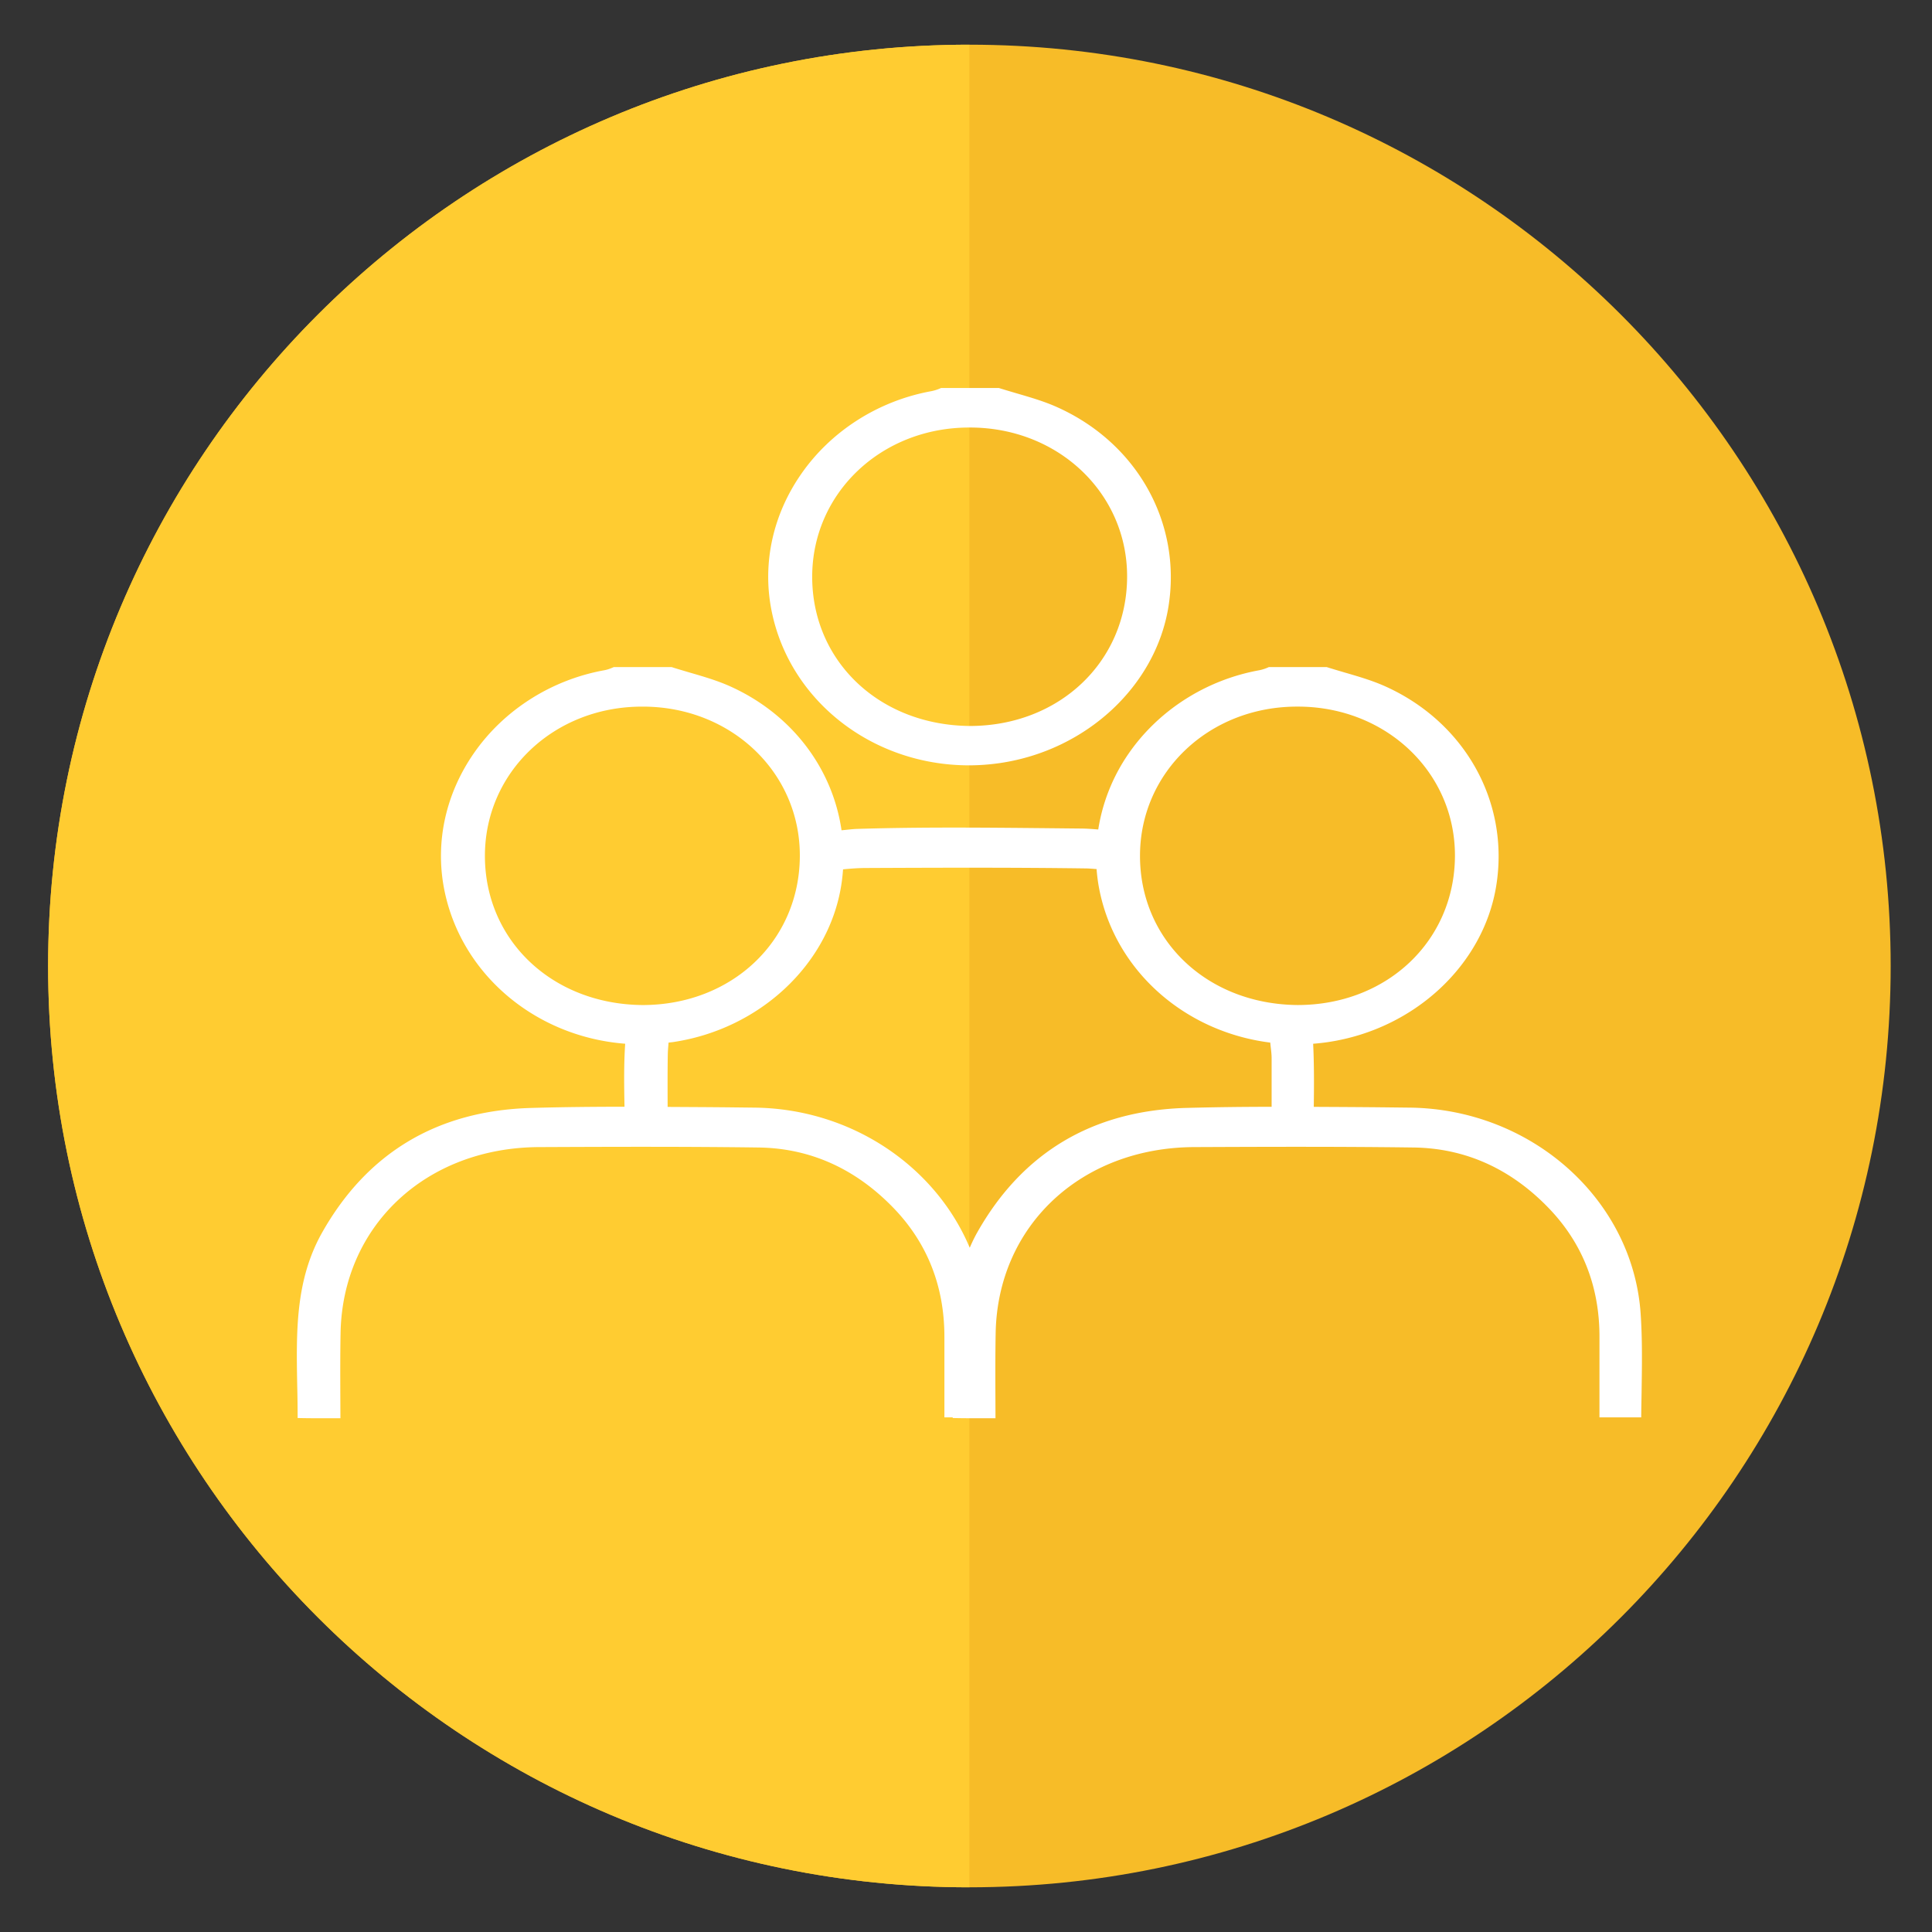 <svg xmlns="http://www.w3.org/2000/svg" width="128" height="128" viewBox="0 0 128 128"><rect x="0" y="0" width="128" height="128" fill="#333333" stroke="none"/><path fill="#F7BC28" d="M125.262 63.999c0 33.712-27.327 61.04-61.038 61.04S3.187 97.711 3.187 63.999c0-33.708 27.326-61.038 61.037-61.038s61.038 27.33 61.038 61.038z"/><path fill="#FFCC31" d="M64.224 2.961c-33.711 0-61.037 27.33-61.037 61.038 0 33.712 27.326 61.04 61.037 61.04V2.961z"/><g fill-rule="evenodd" clip-rule="evenodd" fill="#FFF"><path d="M108.7 87.08c-.494-7.599-7.228-13.615-15.327-13.697l-1.738-.02c-1.531-.016-3.063-.023-4.594-.031.02-1.43.025-2.81-.041-4.181.336-.026.672-.063 1.004-.113 5.699-.853 10.275-5.105 11.124-10.343.899-5.538-2.063-10.854-7.374-13.233-.834-.372-1.731-.636-2.68-.911-.395-.118-.787-.23-1.176-.355h-3.834a2.787 2.787 0 0 1-.637.21c-3.513.636-6.666 2.646-8.649 5.516a12.112 12.112 0 0 0-2.017 5.038v-.004c-.367-.03-.734-.059-1.106-.063l-1.739-.018c-4.363-.043-8.732-.092-13.094.041-.366.01-.711.062-1.068.092-.596-4.102-3.29-7.703-7.399-9.545-.835-.372-1.73-.636-2.683-.911-.393-.118-.785-.23-1.172-.355h-3.836c-.235.103-.42.171-.636.21-3.513.636-6.666 2.646-8.647 5.516-1.839 2.66-2.539 5.806-1.977 8.861 1.05 5.689 6.017 9.902 12.016 10.366-.091 1.357-.073 2.748-.045 4.171v.003c-2.079.002-4.158.02-6.234.082-6.169.188-10.81 2.965-13.797 8.249-1.78 3.157-1.719 6.557-1.652 10.157.017.713.027 1.423.027 2.135.54.014 1.086.016 1.642.016l1.193-.002-.005-1.122c-.006-1.527-.013-3.014.014-4.499.119-7.119 5.65-12.309 13.153-12.342 4.847-.021 9.692-.038 14.541.027 3.403.046 6.403 1.387 8.927 3.992 2.256 2.33 3.395 5.219 3.385 8.587v5.3h.551v.043c.54.014 1.086.016 1.641.016l1.193-.002-.004-1.122c-.006-1.527-.012-3.014.015-4.499.118-7.119 5.649-12.309 13.152-12.342 4.848-.021 9.694-.038 14.539.027 3.404.046 6.408 1.387 8.928 3.992 2.257 2.33 3.396 5.219 3.385 8.587l-.001 5.3h2.767c.003-.528.015-1.055.023-1.576.027-1.814.057-3.529-.058-5.248zM85.929 46.815h.12c5.823.03 10.369 4.384 10.345 9.904-.026 5.627-4.511 9.867-10.428 9.867-6.007-.054-10.455-4.314-10.438-9.91.015-5.531 4.583-9.861 10.401-9.861zm-13.292 9.403l-.006.061.006-.061zm-40.51.459c.014-5.532 4.586-9.861 10.4-9.861h.123c5.823.03 10.367 4.384 10.341 9.904-.024 5.627-4.507 9.867-10.426 9.867-6.005-.054-10.453-4.315-10.438-9.91zm46.416 16.727c-6.173.188-10.814 2.965-13.799 8.249-.189.334-.348.673-.497 1.013-2.261-5.388-7.829-9.216-14.276-9.283l-1.738-.02c-1.333-.013-2.667-.019-4.001-.027-.002-1.171-.009-2.337.011-3.487.005-.261.032-.517.05-.773.103-.015.207-.021.309-.037 5.701-.853 10.275-5.105 11.126-10.343.06-.367.1-.733.126-1.099.507-.051 1.017-.09 1.543-.09 4.846-.022 9.693-.038 14.54.028.241.003.477.028.714.043.03.403.081.804.154 1.204 1.01 5.479 5.654 9.58 11.354 10.293.027.346.09.679.089 1.036v3.218a212.68 212.68 0 0 0-5.705.075z"/><path d="M64.198 50.706c.692 0 1.396-.055 2.086-.156 5.702-.853 10.276-5.105 11.127-10.344.899-5.54-2.065-10.854-7.376-13.232-.833-.375-1.729-.637-2.682-.915-.393-.116-.783-.23-1.172-.352h-3.836a2.897 2.897 0 0 1-.637.208c-3.513.637-6.666 2.645-8.647 5.518-1.839 2.658-2.538 5.802-1.976 8.856 1.115 6.037 6.629 10.414 13.113 10.417zm.012-22.381h.122c5.824.033 10.366 4.385 10.342 9.904-.025 5.626-4.506 9.869-10.426 9.869-6.006-.053-10.453-4.313-10.438-9.912.015-5.53 4.586-9.861 10.4-9.861zM85.929 47.786v.011h.001z"/></g></svg>